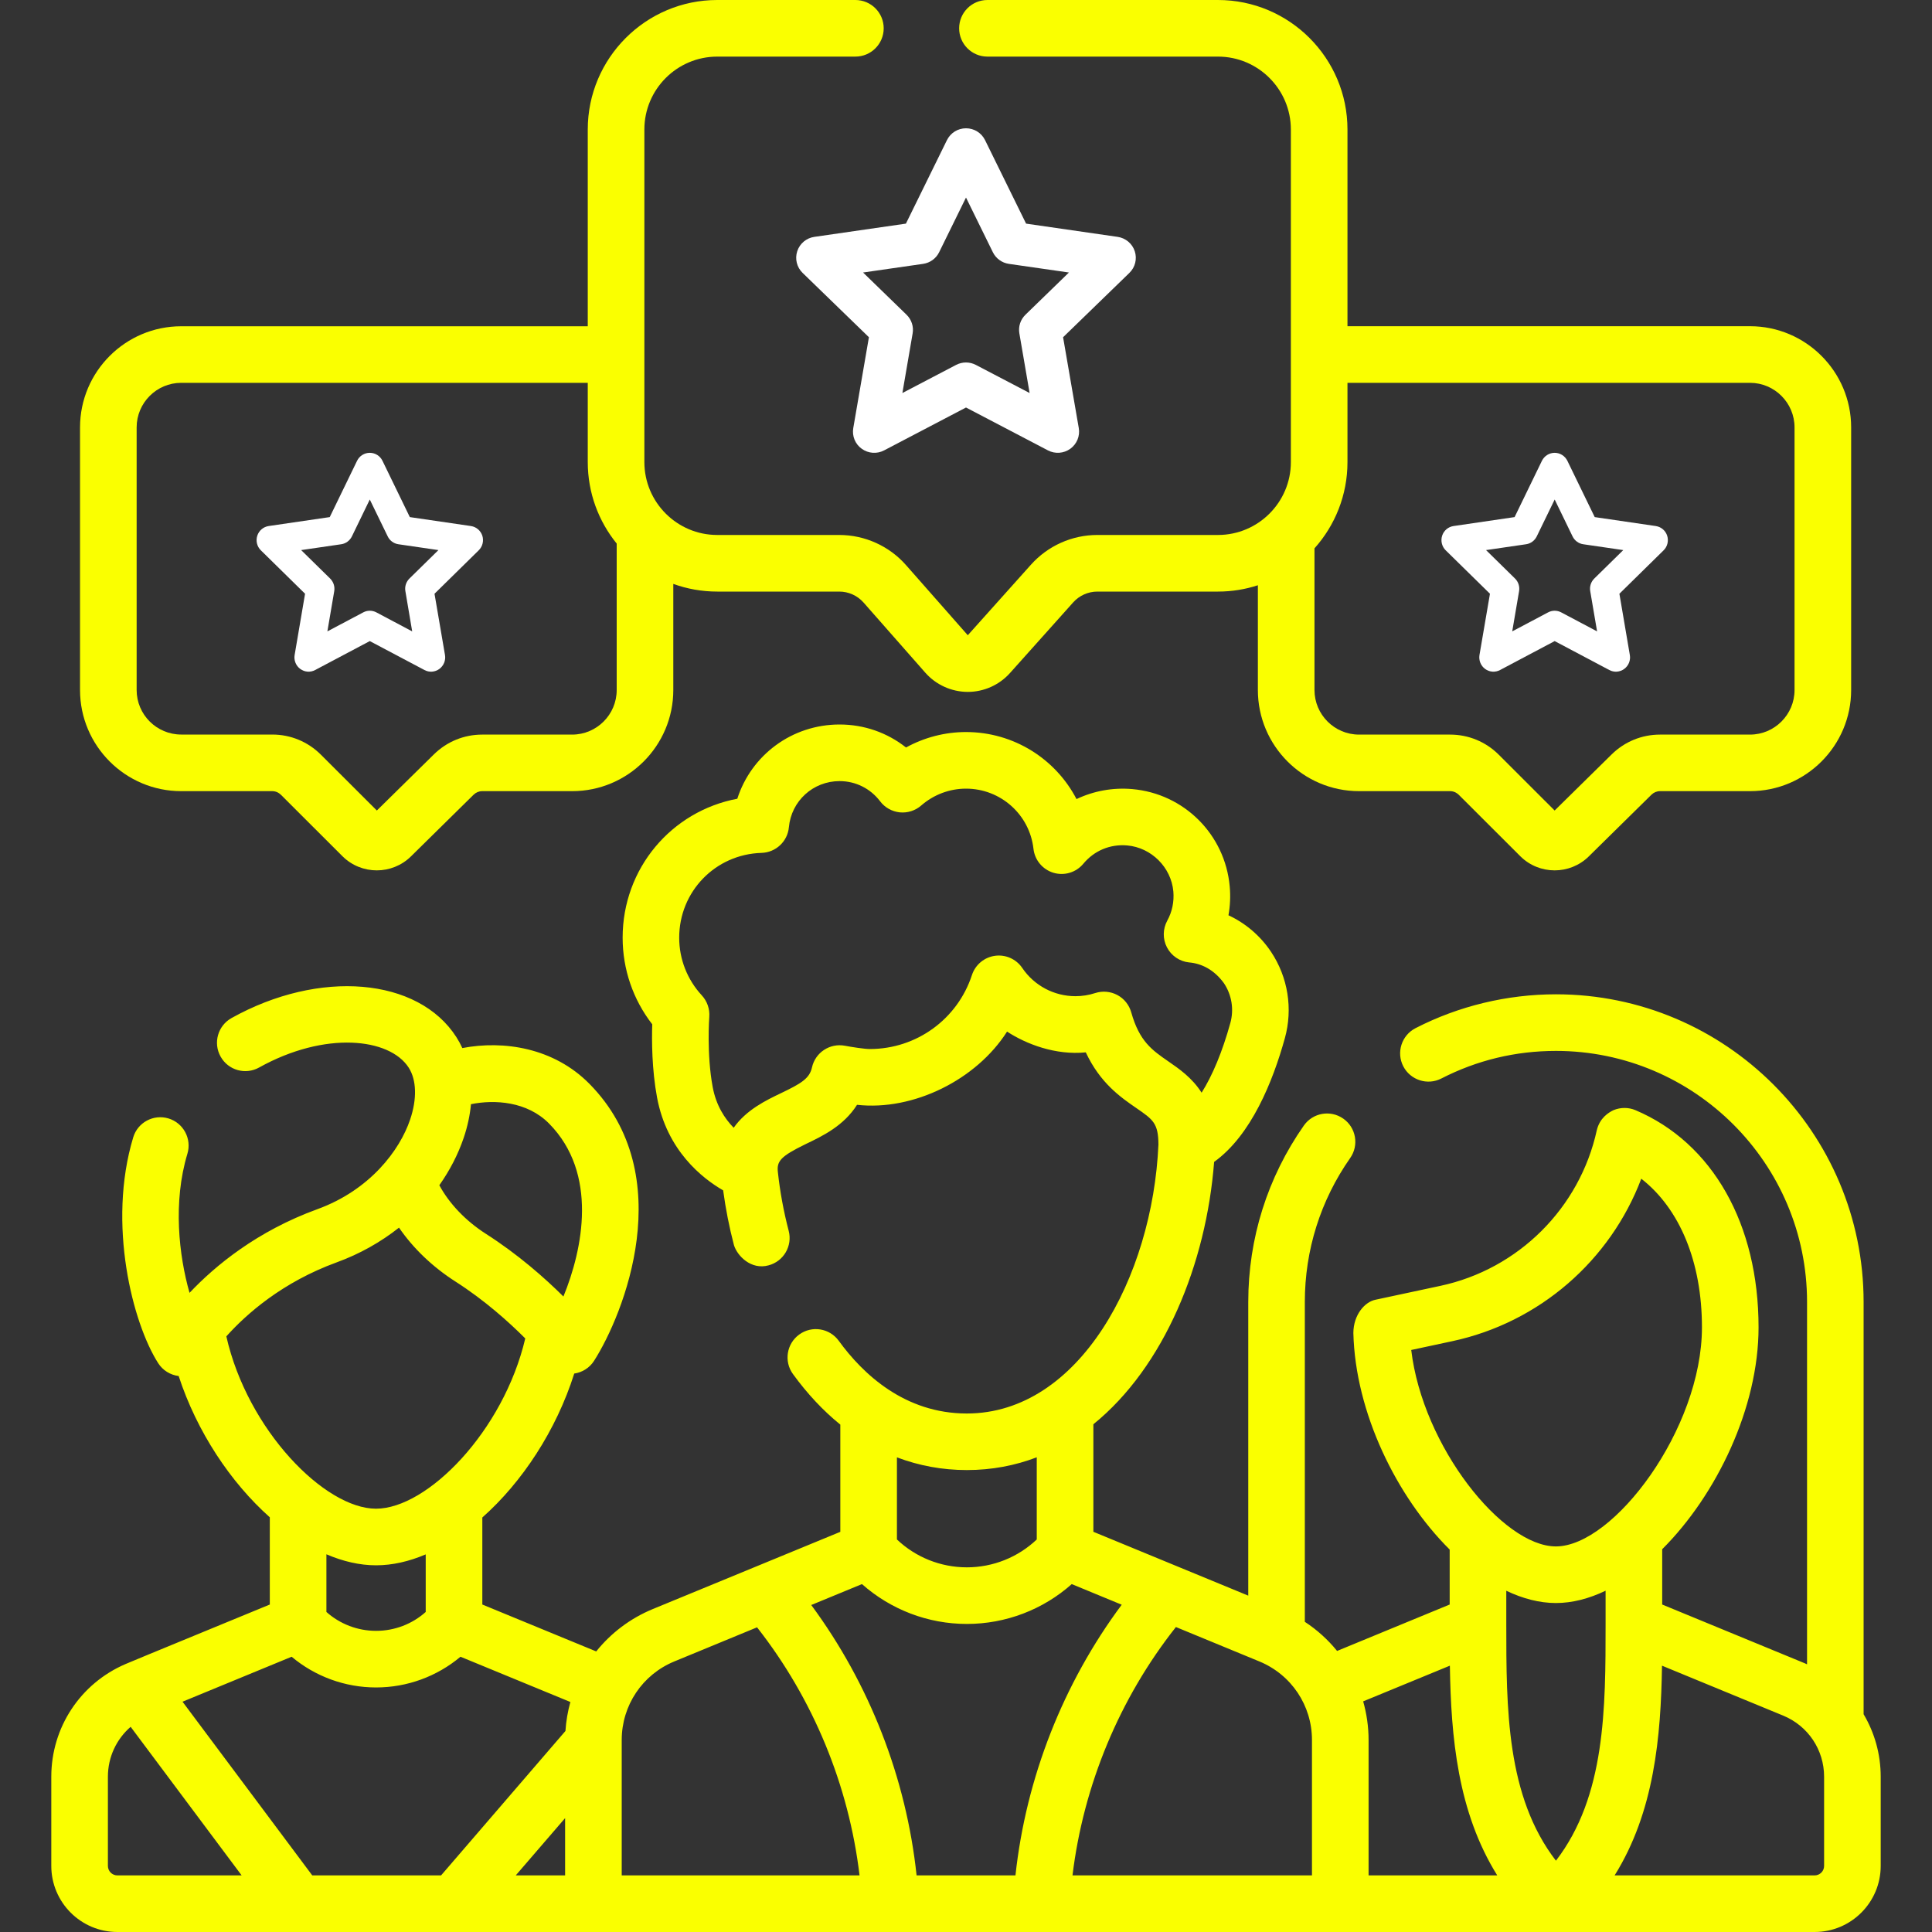 <svg width="40" height="40" viewBox="0 0 40 40" fill="none" xmlns="http://www.w3.org/2000/svg">
<rect x="0" y="0" width="40" height="40" fill="#333333" stroke="none"/>
<g clip-path="url(#clip0_2_883)">
<path d="M3.752 16.38H5.637C5.704 16.38 5.767 16.407 5.815 16.454L7.091 17.728C7.286 17.922 7.544 18.02 7.801 18.02C8.056 18.02 8.311 17.924 8.506 17.733L9.806 16.453C9.854 16.406 9.917 16.38 9.983 16.38H11.846C13.001 16.38 13.94 15.441 13.94 14.286V12.089C14.224 12.192 14.531 12.248 14.85 12.248H17.376C17.569 12.248 17.752 12.331 17.88 12.476L19.157 13.927C19.378 14.178 19.698 14.323 20.032 14.325H20.037C20.37 14.325 20.689 14.182 20.911 13.934L22.219 12.472C22.346 12.33 22.529 12.248 22.719 12.248H25.217C25.506 12.248 25.783 12.202 26.043 12.117V14.286C26.043 15.441 26.983 16.38 28.138 16.38H30.023C30.09 16.38 30.153 16.407 30.201 16.454L31.477 17.728C31.672 17.922 31.93 18.02 32.187 18.02C32.442 18.02 32.697 17.924 32.892 17.733L34.192 16.453C34.24 16.406 34.303 16.38 34.369 16.38H36.232C37.386 16.38 38.326 15.441 38.326 14.286V8.849C38.326 7.694 37.387 6.754 36.232 6.754H27.898V2.681C27.898 1.203 26.696 0 25.217 0H20.444C20.12 0 19.858 0.262 19.858 0.586C19.858 0.91 20.12 1.172 20.444 1.172H25.217C26.049 1.172 26.726 1.849 26.726 2.681V9.567C26.726 10.399 26.049 11.076 25.217 11.076H22.719C22.195 11.076 21.695 11.3 21.346 11.69L20.037 13.152L18.759 11.701C18.41 11.304 17.905 11.076 17.376 11.076H14.85C14.018 11.076 13.341 10.399 13.341 9.567V2.681C13.341 1.849 14.018 1.172 14.85 1.172H17.709C18.033 1.172 18.296 0.91 18.296 0.586C18.296 0.262 18.033 0 17.709 0H14.85C13.372 0 12.169 1.203 12.169 2.681V6.755H3.752C2.597 6.755 1.657 7.694 1.657 8.849V14.286C1.657 15.441 2.597 16.38 3.752 16.38ZM36.232 7.926C36.74 7.926 37.154 8.34 37.154 8.849V14.286C37.154 14.795 36.74 15.209 36.232 15.209H34.369C33.993 15.209 33.638 15.354 33.37 15.617L32.187 16.781L31.029 15.624C30.76 15.356 30.402 15.209 30.023 15.209H28.137C27.629 15.209 27.215 14.795 27.215 14.286V11.353C27.64 10.878 27.898 10.252 27.898 9.567V7.926H36.232V7.926ZM2.829 8.849C2.829 8.34 3.243 7.926 3.752 7.926H12.169V9.567C12.169 10.206 12.394 10.793 12.768 11.254V14.286C12.768 14.795 12.354 15.209 11.846 15.209H9.983C9.607 15.209 9.253 15.354 8.985 15.617L7.802 16.781L6.643 15.624C6.374 15.356 6.017 15.208 5.637 15.208H3.752C3.243 15.208 2.829 14.795 2.829 14.286V8.849H2.829Z" fill="#FAFF00"/>
<path d="M38.584 35.491V26.956C38.584 23.444 35.727 20.586 32.214 20.586C31.204 20.586 30.199 20.828 29.307 21.287C29.019 21.435 28.905 21.788 29.053 22.076C29.201 22.363 29.555 22.477 29.842 22.329C30.58 21.95 31.378 21.758 32.214 21.758C35.081 21.758 37.413 24.09 37.413 26.956V34.458C37.397 34.451 37.381 34.443 37.365 34.436H37.365L34.414 33.22V32.075C35.542 30.949 36.409 29.143 36.409 27.482C36.409 25.343 35.457 23.662 33.861 22.985C33.717 22.924 33.553 22.924 33.407 22.984C33.306 23.032 33.122 23.143 33.06 23.4C32.707 25.012 31.436 26.277 29.822 26.622L28.481 26.909C28.256 26.952 28.021 27.223 28.02 27.599C28.06 29.244 28.913 30.988 30.014 32.082V33.22L27.683 34.181C27.495 33.949 27.27 33.745 27.015 33.578V26.956C27.015 25.882 27.34 24.852 27.954 23.976C28.14 23.711 28.076 23.345 27.811 23.16C27.546 22.974 27.181 23.038 26.995 23.303C26.242 24.377 25.844 25.64 25.844 26.956V33.036L22.637 31.714V29.488C24.105 28.299 24.975 26.16 25.137 24.056C25.905 23.505 26.353 22.39 26.601 21.497C26.771 20.886 26.667 20.234 26.316 19.707C26.094 19.375 25.788 19.114 25.434 18.95C25.469 18.755 25.478 18.554 25.46 18.353C25.364 17.278 24.515 16.43 23.44 16.337C23.039 16.302 22.642 16.376 22.288 16.544C21.856 15.713 20.988 15.156 20 15.156C19.563 15.156 19.136 15.268 18.758 15.476C18.37 15.169 17.891 15 17.383 15C16.395 15 15.555 15.634 15.265 16.537C13.901 16.794 12.891 17.98 12.891 19.414C12.891 20.068 13.107 20.695 13.504 21.207C13.493 21.537 13.495 22.143 13.604 22.725C13.809 23.819 14.535 24.393 14.972 24.645C15.024 25.028 15.098 25.408 15.196 25.78C15.264 26.001 15.55 26.297 15.911 26.198C16.224 26.116 16.411 25.796 16.329 25.483C16.225 25.085 16.149 24.676 16.105 24.266C16.079 24.04 16.163 23.94 16.677 23.689C17.025 23.523 17.468 23.311 17.744 22.874C18.912 23.004 20.216 22.354 20.85 21.358C21.249 21.618 21.854 21.851 22.48 21.788C22.779 22.426 23.201 22.717 23.526 22.941C23.875 23.181 23.982 23.256 23.984 23.698C23.863 26.437 22.348 29.265 20.017 29.265C18.729 29.265 17.864 28.446 17.365 27.759C17.175 27.498 16.809 27.439 16.547 27.63C16.285 27.82 16.227 28.186 16.417 28.448C16.716 28.859 17.044 29.209 17.398 29.495V31.715C16.433 32.112 14.463 32.924 13.515 33.314C13.045 33.508 12.647 33.813 12.344 34.191L9.986 33.22V31.418C10.812 30.686 11.517 29.613 11.889 28.438C12.056 28.414 12.207 28.319 12.299 28.175C12.908 27.223 14.078 24.338 12.202 22.438C11.465 21.692 10.428 21.535 9.572 21.699C9.536 21.62 9.495 21.545 9.449 21.473C8.658 20.237 6.613 20.063 4.793 21.078C4.51 21.236 4.409 21.593 4.567 21.875C4.724 22.158 5.081 22.26 5.364 22.102C6.729 21.341 8.068 21.489 8.462 22.105C8.625 22.36 8.636 22.752 8.491 23.18C8.276 23.817 7.659 24.638 6.573 25.034C5.321 25.489 4.456 26.204 3.924 26.767C3.704 25.994 3.577 24.89 3.88 23.887C3.973 23.577 3.798 23.25 3.488 23.156C3.178 23.063 2.851 23.238 2.758 23.548C2.217 25.341 2.747 27.398 3.275 28.223C3.37 28.372 3.527 28.468 3.699 28.489C4.075 29.64 4.773 30.691 5.586 31.414V33.22C5.532 33.244 2.659 34.423 2.602 34.451C1.665 34.852 1.062 35.764 1.062 36.785V38.632C1.062 39.386 1.675 40 2.43 40H37.57C38.325 40 38.938 39.386 38.938 38.632V36.785C38.938 36.318 38.811 35.874 38.584 35.491ZM23.421 20.959C23.378 20.806 23.274 20.676 23.134 20.601C22.993 20.526 22.828 20.511 22.676 20.56C22.543 20.603 22.405 20.625 22.266 20.625C21.825 20.625 21.413 20.407 21.165 20.041C21.04 19.856 20.82 19.758 20.599 19.789C20.377 19.82 20.193 19.974 20.123 20.187C19.823 21.103 18.973 21.719 18.008 21.719C17.899 21.719 17.636 21.678 17.493 21.651C17.181 21.592 16.879 21.791 16.811 22.101C16.76 22.33 16.586 22.433 16.171 22.632C15.862 22.78 15.454 22.975 15.19 23.349C15.006 23.161 14.827 22.889 14.756 22.509C14.628 21.827 14.684 21.059 14.685 21.052C14.697 20.889 14.641 20.728 14.53 20.608C14.229 20.282 14.062 19.858 14.062 19.414C14.062 18.458 14.811 17.686 15.767 17.658C16.063 17.649 16.306 17.421 16.333 17.127C16.384 16.582 16.835 16.172 17.383 16.172C17.714 16.172 18.02 16.324 18.222 16.59C18.32 16.72 18.468 16.802 18.629 16.819C18.791 16.835 18.952 16.783 19.074 16.676C19.331 16.452 19.66 16.328 20 16.328C20.716 16.328 21.317 16.864 21.397 17.574C21.423 17.807 21.586 18.002 21.811 18.07C22.037 18.137 22.28 18.063 22.43 17.882C22.655 17.611 22.985 17.473 23.338 17.504C23.838 17.548 24.248 17.957 24.293 18.457C24.311 18.669 24.268 18.878 24.167 19.061C24.073 19.233 24.07 19.441 24.161 19.615C24.252 19.789 24.424 19.906 24.619 19.926C24.877 19.948 25.137 20.076 25.341 20.357C25.503 20.6 25.551 20.901 25.472 21.183C25.308 21.776 25.101 22.27 24.878 22.623C24.681 22.314 24.413 22.129 24.191 21.976C23.855 21.744 23.59 21.562 23.421 20.959ZM30.067 27.768C31.871 27.382 33.339 26.098 33.981 24.404C34.778 25.026 35.237 26.128 35.237 27.482C35.237 29.585 33.407 32.017 32.213 32.017C31.107 32.017 29.455 29.947 29.218 27.95L30.067 27.768ZM18.977 38.828C18.762 36.81 18.001 34.861 16.796 33.23L17.846 32.797C18.442 33.325 19.212 33.622 20.017 33.622H20.018C20.825 33.622 21.597 33.324 22.189 32.797L23.224 33.224C22.011 34.854 21.243 36.807 21.024 38.828H18.977ZM24.346 33.686L26.073 34.398C26.735 34.671 27.163 35.309 27.163 36.025V38.828H22.205C22.432 36.96 23.178 35.163 24.346 33.686ZM20.017 30.436C20.536 30.436 21.019 30.342 21.465 30.172V31.873C21.076 32.242 20.559 32.45 20.018 32.45C20.018 32.45 20.017 32.45 20.017 32.45C19.475 32.45 18.957 32.241 18.57 31.873V30.173C19.027 30.346 19.511 30.436 20.017 30.436ZM11.7 38.828H10.678L11.7 37.642V38.828ZM11.707 35.838L9.132 38.828H6.465L3.779 35.232L6.038 34.301C6.524 34.709 7.142 34.937 7.786 34.937H7.786C8.43 34.937 9.047 34.709 9.534 34.301L11.809 35.238C11.755 35.432 11.72 35.633 11.707 35.838ZM11.368 23.262C12.388 24.295 12.067 25.861 11.665 26.843C11.281 26.461 10.729 25.973 10.06 25.545C9.64 25.276 9.301 24.919 9.096 24.539C9.311 24.234 9.483 23.904 9.601 23.556C9.68 23.322 9.73 23.088 9.751 22.861C10.238 22.762 10.913 22.801 11.368 23.262ZM4.686 27.668C5.102 27.204 5.845 26.546 6.973 26.135C7.447 25.962 7.882 25.717 8.261 25.417C8.554 25.844 8.952 26.227 9.428 26.532C10.033 26.919 10.536 27.371 10.875 27.711C10.423 29.634 8.847 31.236 7.785 31.236C6.723 31.236 5.125 29.607 4.686 27.668ZM7.785 32.408C8.124 32.408 8.471 32.328 8.814 32.182V33.374C8.533 33.625 8.168 33.765 7.786 33.765C7.786 33.765 7.786 33.765 7.786 33.765C7.405 33.765 7.04 33.625 6.758 33.374V32.18C7.101 32.327 7.448 32.408 7.785 32.408ZM2.234 38.632V36.785C2.234 36.38 2.41 36.007 2.705 35.752L5.003 38.828H2.43C2.322 38.828 2.234 38.74 2.234 38.632ZM12.872 36.025C12.872 35.309 13.3 34.67 13.962 34.398L15.674 33.692C16.835 35.17 17.574 36.963 17.796 38.828H12.872V36.025H12.872ZM28.335 38.828V36.025C28.335 35.75 28.295 35.481 28.223 35.225L30.018 34.486C30.041 35.962 30.178 37.513 30.999 38.828H28.335ZM31.186 33.611V32.935C31.528 33.098 31.875 33.189 32.213 33.189C32.553 33.189 32.9 33.098 33.242 32.934C33.242 32.935 33.242 33.553 33.242 33.614C33.242 35.372 33.242 37.187 32.214 38.524C31.186 37.189 31.186 35.373 31.186 33.612C31.186 33.612 31.186 33.612 31.186 33.611ZM37.766 38.632C37.766 38.74 37.678 38.828 37.57 38.828H33.429C34.25 37.512 34.387 35.961 34.41 34.486L36.919 35.52H36.919C37.434 35.732 37.766 36.228 37.766 36.785V38.632Z" fill="#FAFF00"/>
<path d="M23.494 5.201C23.442 5.043 23.305 4.928 23.139 4.904L21.244 4.63L20.395 2.902C20.321 2.751 20.168 2.656 20 2.656C19.832 2.656 19.679 2.751 19.605 2.902L18.756 4.63L16.861 4.904C16.695 4.927 16.558 5.043 16.506 5.201C16.454 5.36 16.497 5.534 16.617 5.65L17.99 6.982L17.666 8.863C17.638 9.028 17.705 9.194 17.841 9.291C17.976 9.389 18.155 9.403 18.304 9.325L20 8.437L21.697 9.325C21.845 9.402 22.024 9.389 22.16 9.291C22.295 9.193 22.363 9.028 22.335 8.863L22.01 6.982L23.383 5.65C23.503 5.534 23.546 5.36 23.494 5.201ZM21.231 6.516C21.127 6.617 21.08 6.762 21.105 6.903L21.317 8.137L20.204 7.555C20.076 7.488 19.923 7.488 19.795 7.555L18.683 8.137L18.895 6.903C18.92 6.761 18.872 6.617 18.769 6.516L17.869 5.642L19.112 5.463C19.256 5.442 19.38 5.352 19.444 5.222L20 4.09L20.556 5.222C20.62 5.352 20.744 5.442 20.887 5.463L22.131 5.642L21.231 6.516Z" fill="white"/>
<path d="M34.517 11.091C34.483 10.985 34.391 10.907 34.28 10.891L33.017 10.706L32.451 9.541C32.401 9.439 32.299 9.375 32.188 9.375C32.076 9.375 31.974 9.439 31.924 9.54L31.358 10.706L30.095 10.891C29.984 10.907 29.892 10.985 29.858 11.091C29.824 11.198 29.852 11.316 29.932 11.394L30.848 12.293L30.631 13.561C30.613 13.672 30.658 13.784 30.748 13.85C30.838 13.916 30.957 13.925 31.057 13.872L32.188 13.273L33.319 13.872C33.417 13.925 33.537 13.916 33.627 13.85C33.718 13.784 33.763 13.672 33.744 13.561L33.528 12.293L34.443 11.394C34.523 11.316 34.551 11.198 34.517 11.091ZM33.008 11.978C32.939 12.046 32.907 12.144 32.924 12.239L33.066 13.072L32.324 12.679C32.238 12.633 32.136 12.633 32.051 12.679L31.309 13.072L31.451 12.239C31.467 12.144 31.436 12.046 31.367 11.978L30.767 11.389L31.596 11.268C31.692 11.254 31.774 11.193 31.817 11.105L32.188 10.342L32.558 11.105C32.601 11.193 32.683 11.254 32.779 11.268L33.608 11.389L33.008 11.978Z" fill="white"/>
<path d="M9.986 11.091C9.951 10.985 9.86 10.907 9.749 10.891L8.485 10.706L7.919 9.541C7.87 9.439 7.768 9.375 7.656 9.375C7.544 9.375 7.442 9.439 7.393 9.54L6.827 10.706L5.563 10.891C5.453 10.907 5.361 10.985 5.327 11.091C5.292 11.198 5.321 11.316 5.401 11.394L6.316 12.293L6.1 13.561C6.081 13.672 6.127 13.784 6.217 13.85C6.307 13.916 6.426 13.925 6.525 13.872L7.656 13.273L8.788 13.872C8.886 13.925 9.006 13.916 9.096 13.85C9.186 13.784 9.232 13.672 9.213 13.561L8.996 12.293L9.911 11.394C9.991 11.316 10.02 11.198 9.986 11.091ZM8.477 11.978C8.408 12.046 8.376 12.144 8.393 12.239L8.534 13.072L7.793 12.679C7.707 12.633 7.605 12.633 7.52 12.679L6.778 13.072L6.92 12.239C6.936 12.144 6.904 12.046 6.835 11.978L6.235 11.389L7.065 11.268C7.16 11.254 7.243 11.193 7.286 11.105L7.656 10.342L8.027 11.105C8.069 11.193 8.152 11.254 8.248 11.268L9.077 11.389L8.477 11.978Z" fill="white"/>
</g>
<defs>
<clipPath id="clip0_2_883">
<rect width="40" height="40" fill="white"/>
</clipPath>
</defs>
</svg>
